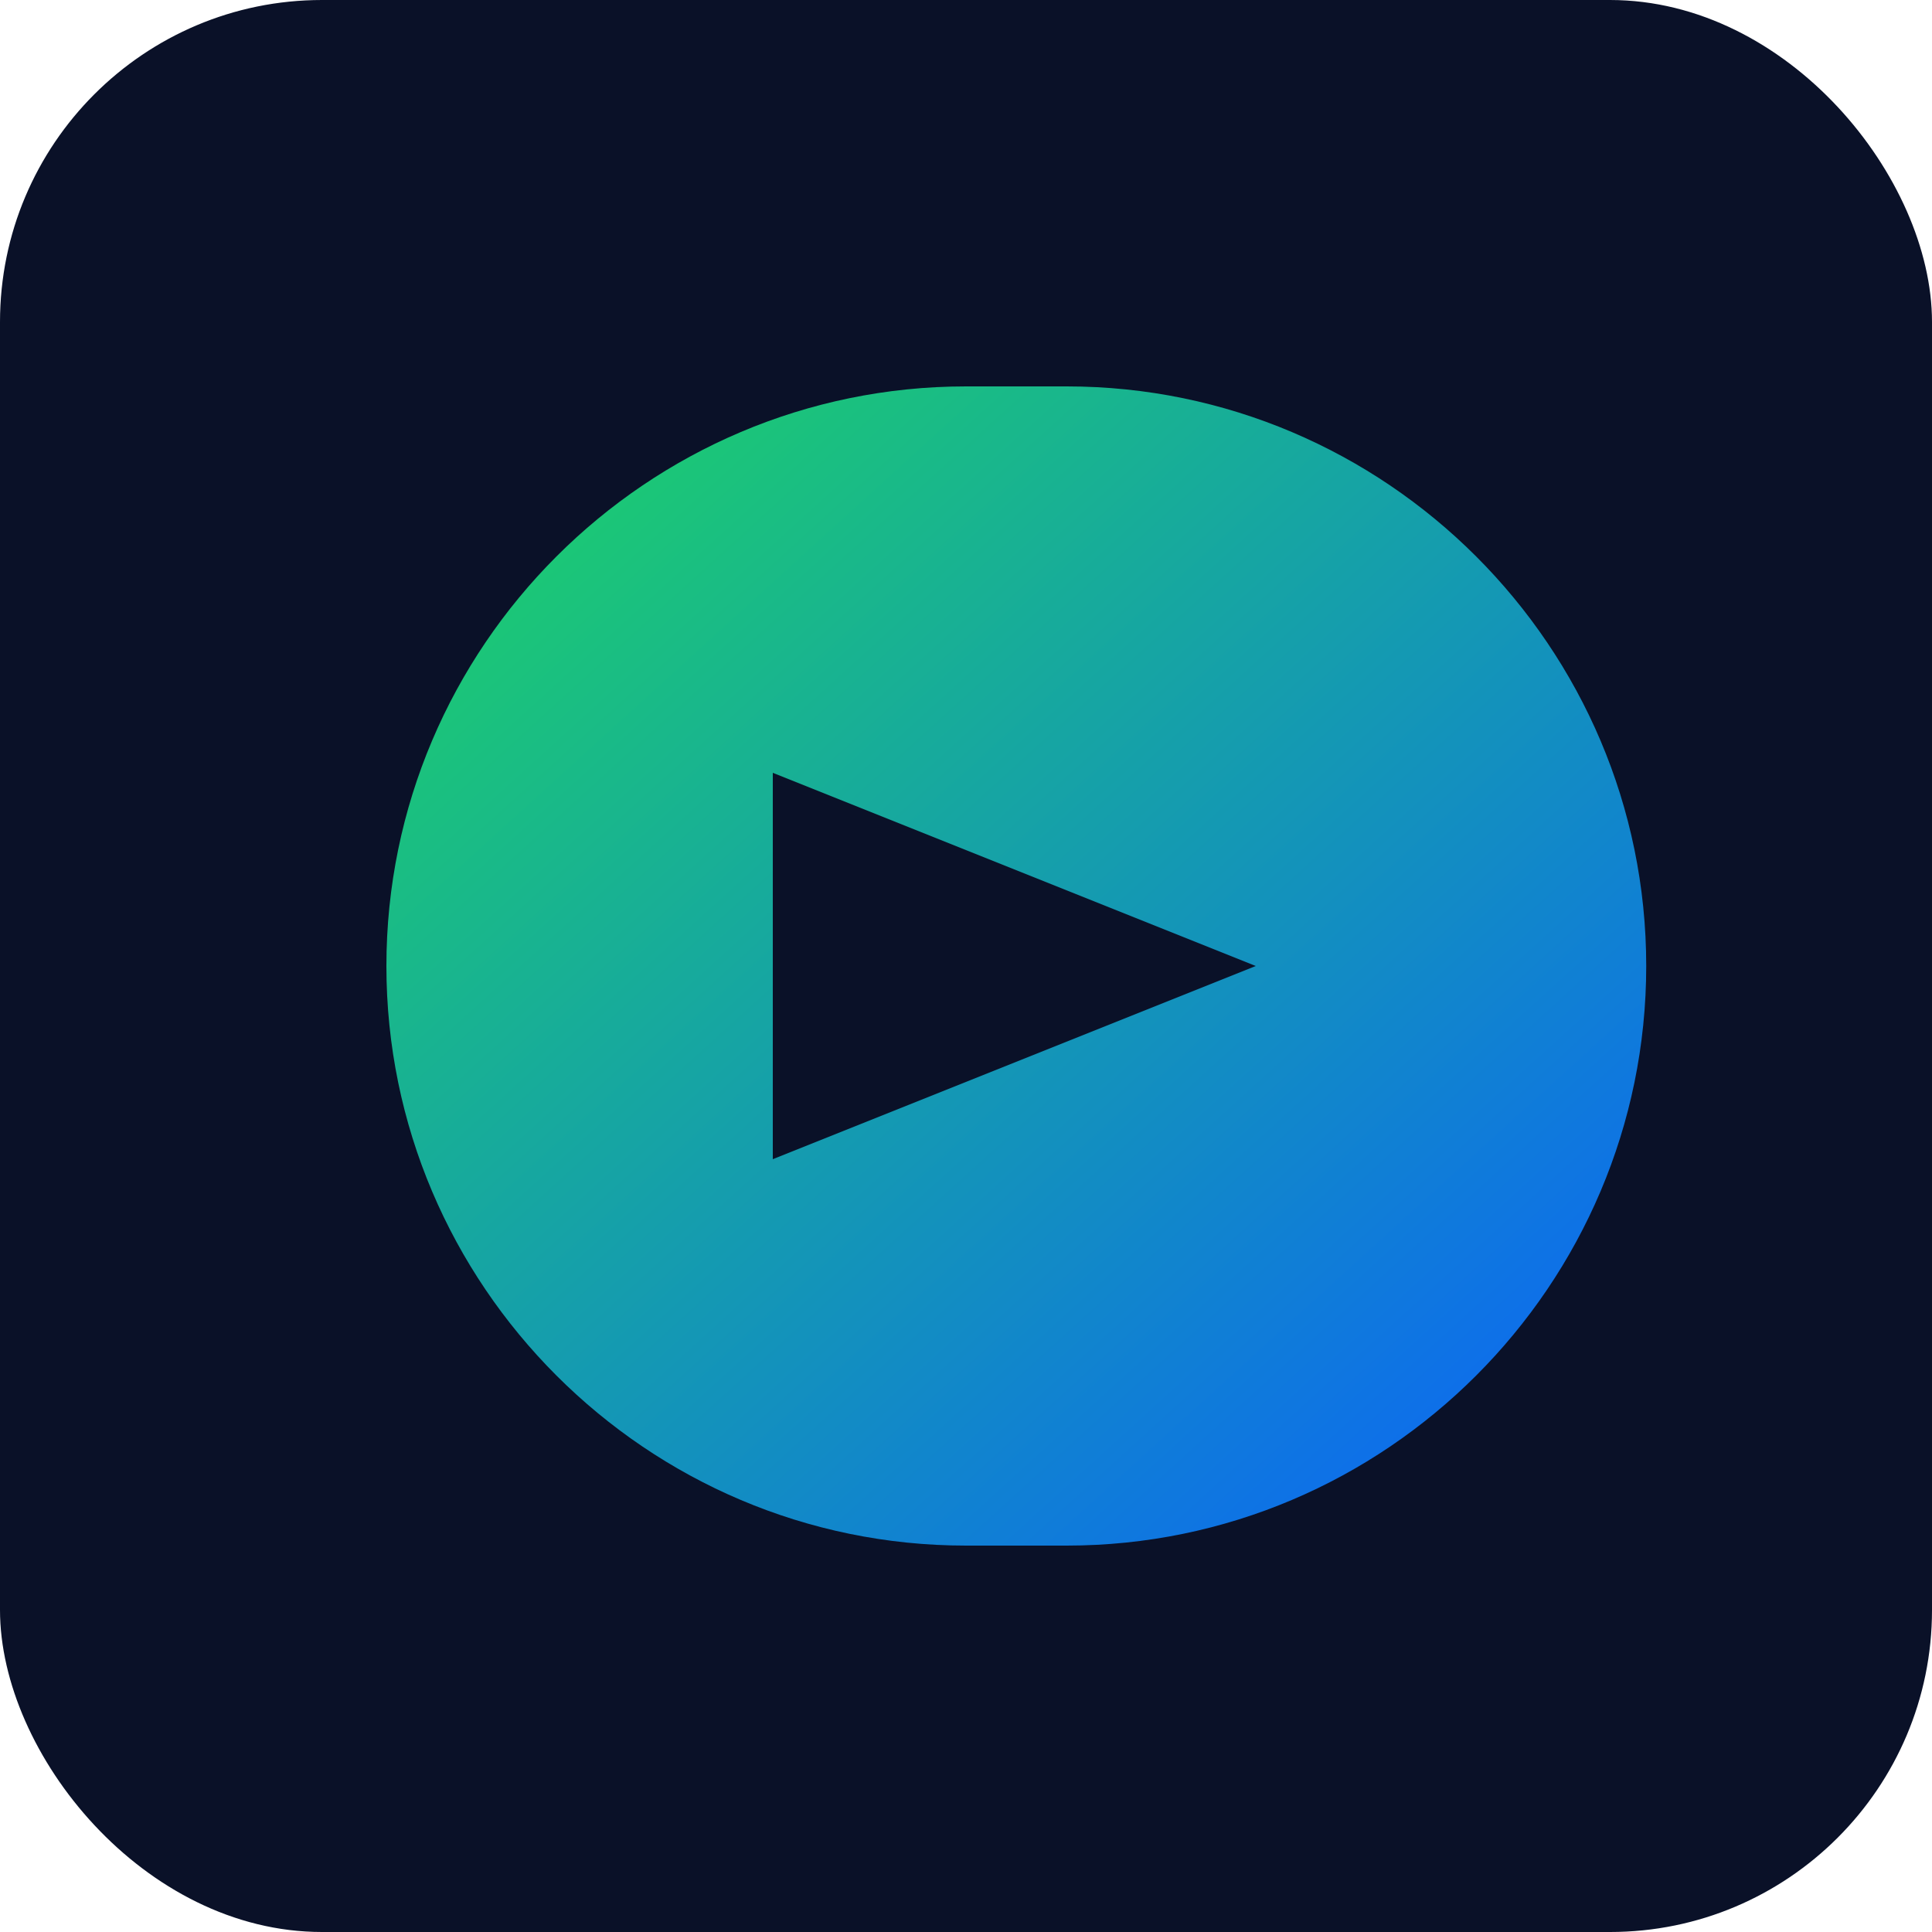<svg width="192" height="192" viewBox="0 0 192 192" fill="none" xmlns="http://www.w3.org/2000/svg">
    <rect width="192" height="192" rx="32" fill="#0A1128"/>
    <defs>
        <linearGradient id="android-gradient" x1="0%" y1="0%" x2="100%" y2="100%">
            <stop offset="0%" stop-color="#1ED761" />
            <stop offset="100%" stop-color="#0B5FFF" />
        </linearGradient>
    </defs>
    <path d="M38.4 96C38.4 64.266 64.266 38.4 96 38.4H106C137.734 38.4 163.6 64.266 163.6 96C163.6 127.734 137.734 153.6 106 153.6H96C64.266 153.6 38.4 127.734 38.4 96Z" fill="url(#android-gradient)"/>
    <path d="M76.8 76.8L124.8 96L76.8 115.2V76.8Z" fill="#0A1128"/>
</svg>
